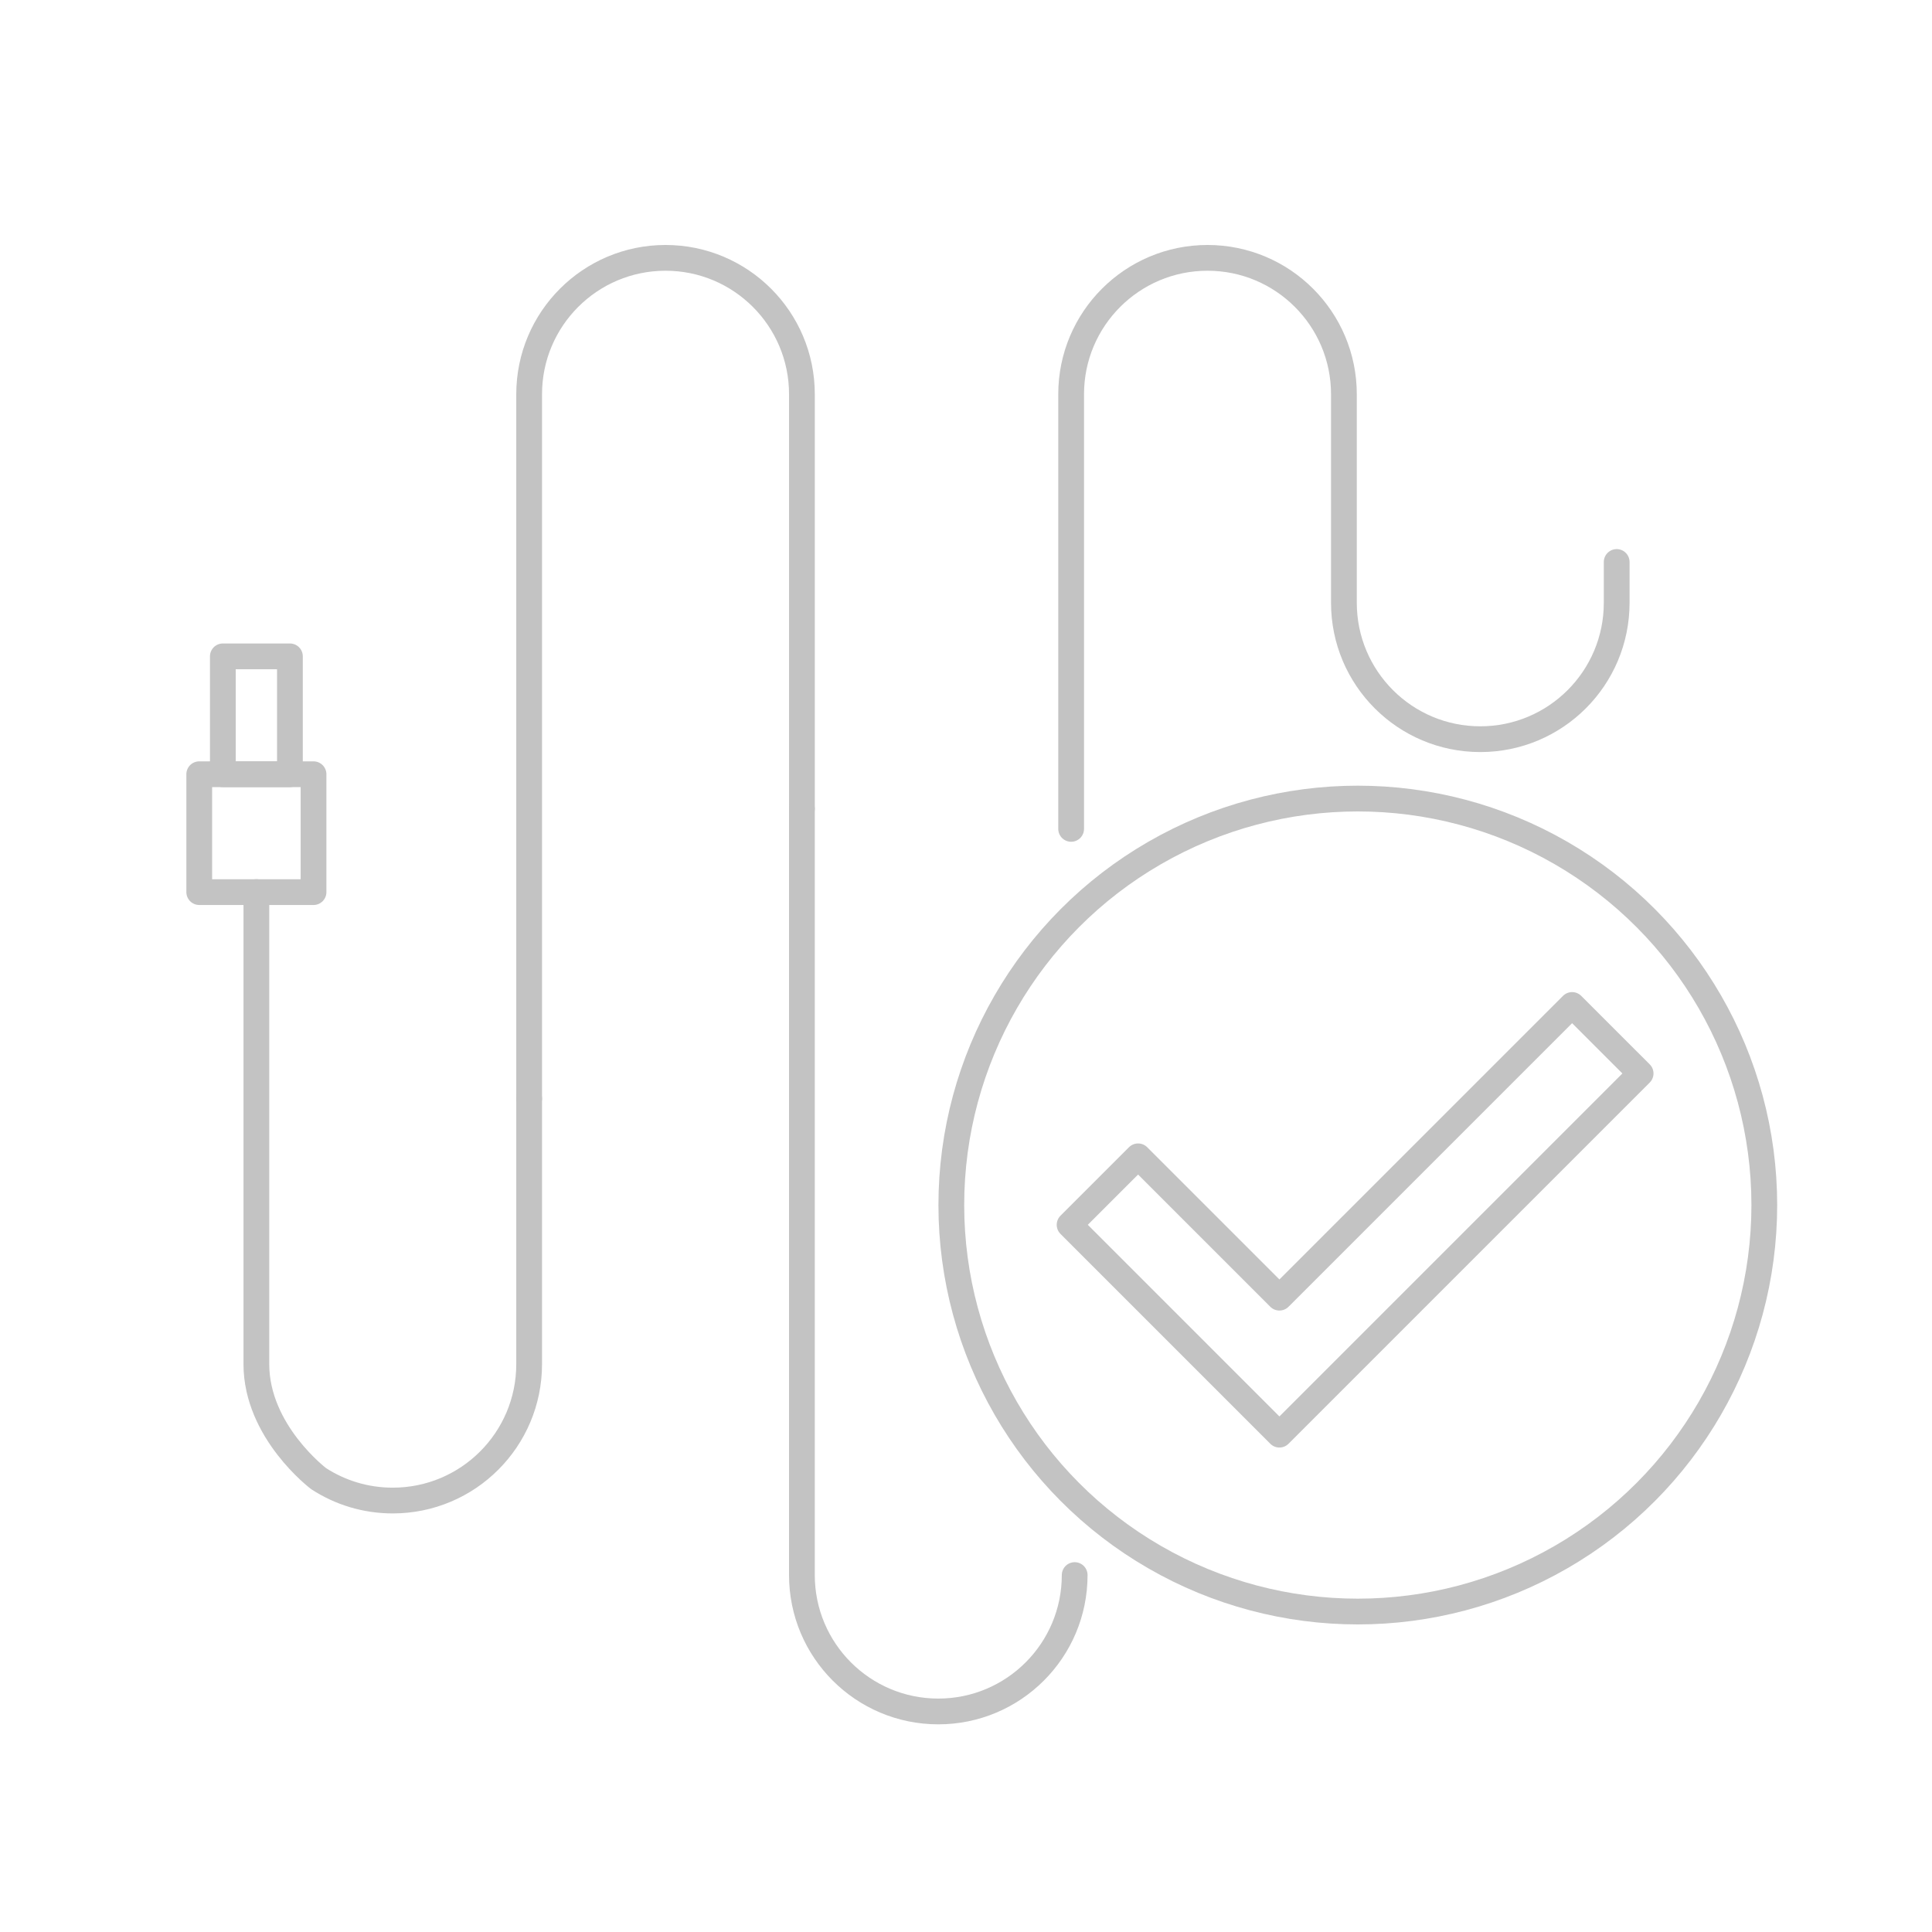 <?xml version="1.0" encoding="utf-8"?>
<!-- Generator: Adobe Illustrator 16.0.0, SVG Export Plug-In . SVG Version: 6.00 Build 0)  -->
<!DOCTYPE svg PUBLIC "-//W3C//DTD SVG 1.1//EN" "http://www.w3.org/Graphics/SVG/1.1/DTD/svg11.dtd">
<svg version="1.1" id="Layer_1" xmlns="http://www.w3.org/2000/svg" xmlns:xlink="http://www.w3.org/1999/xlink" x="0px" y="0px"
	 width="150px" height="150px" viewBox="0 0 150 150" enable-background="new 0 0 150 150" xml:space="preserve">
<g>
	<path fill="none" stroke="#C3C3C3" stroke-width="2" stroke-linecap="round" stroke-linejoin="round" stroke-miterlimit="10" d="
		M41.083,85.288v20.625c0,5.848-4.741,10.589-10.589,10.589c-2.118,0-4.092-0.622-5.747-1.694c0,0-4.842-3.645-4.842-8.895V69.264"
		/>
	<path fill="none" stroke="#C3C3C3" stroke-width="2" stroke-linecap="round" stroke-linejoin="round" stroke-miterlimit="10" d="
		M62.261,62.787V30.609c0-5.848-4.74-10.589-10.589-10.589c-5.848,0-10.589,4.741-10.589,10.589v54.679"/>
	<path fill="none" stroke="#C3C3C3" stroke-width="2" stroke-linecap="round" stroke-linejoin="round" stroke-miterlimit="10" d="
		M83.438,122.288c0,5.848-4.741,10.589-10.589,10.589c-5.849,0-10.589-4.741-10.589-10.589v-59.5"/>
</g>
<g>
	<path fill="none" stroke="#C3C3C3" stroke-width="2" stroke-linecap="round" stroke-linejoin="round" stroke-miterlimit="10" d="
		M69.511,90.203"/>
	<path fill="none" stroke="#C3C3C3" stroke-width="2" stroke-linecap="round" stroke-linejoin="round" stroke-miterlimit="10" d="
		M125.519,43.632v3.169c0,5.848-4.741,10.589-10.589,10.589c-5.849,0-10.589-4.741-10.589-10.589V30.609
		c0-5.848-4.74-10.589-10.589-10.589c-5.848,0-10.589,4.741-10.589,10.589v33.745"/>
</g>
<g>
	<g>
		
			<polygon fill="none" stroke="#C3C3C3" stroke-width="2" stroke-linecap="round" stroke-linejoin="round" stroke-miterlimit="10" points="
			99.333,111.386 83.043,95.094 88.361,89.777 99.333,100.75 122.058,78.026 127.377,83.343 		"/>
	</g>
	
		<circle fill="none" stroke="#C3C3C3" stroke-width="2" stroke-linecap="round" stroke-linejoin="round" stroke-miterlimit="10" cx="105.42" cy="93.56" r="31.56"/>
</g>
<rect x="15.469" y="60.111" fill="none" stroke="#C3C3C3" stroke-width="2" stroke-linecap="round" stroke-linejoin="round" stroke-miterlimit="10" width="8.873" height="9.152"/>
<rect x="17.302" y="50.959" fill="none" stroke="#C3C3C3" stroke-width="2" stroke-linecap="round" stroke-linejoin="round" stroke-miterlimit="10" width="5.207" height="9.152"/>
</svg>
